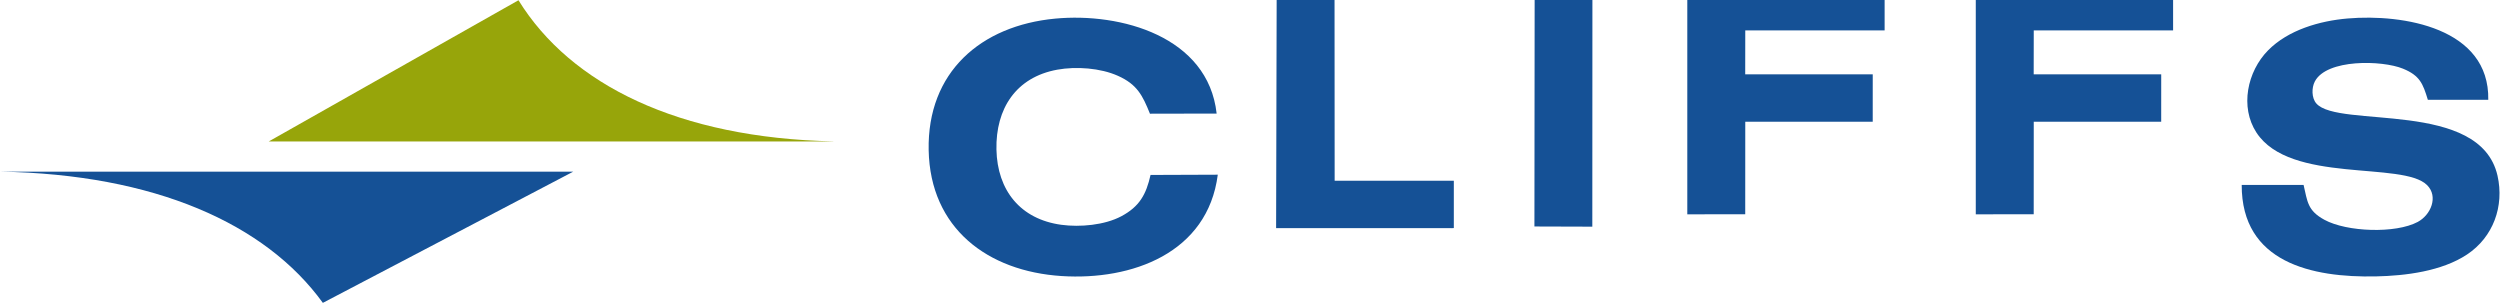 <?xml version="1.0" encoding="UTF-8" standalone="no"?>
<!-- Created with Inkscape (http://www.inkscape.org/) -->

<svg
   xmlns:dc="http://purl.org/dc/elements/1.1/"
   xmlns:cc="http://creativecommons.org/ns#"
   xmlns:rdf="http://www.w3.org/1999/02/22-rdf-syntax-ns#"
   xmlns:svg="http://www.w3.org/2000/svg"
   xmlns="http://www.w3.org/2000/svg"
   xmlns:sodipodi="http://sodipodi.sourceforge.net/DTD/sodipodi-0.dtd"
   xmlns:inkscape="http://www.inkscape.org/namespaces/inkscape"
   width="310.56"
   height="37.643"
   id="svg5053"
   version="1.1"
   inkscape:version="0.48.0 r9654"
   sodipodi:docname="cliffs.svg">
  <defs
     id="defs5055" />
  <sodipodi:namedview
     id="base"
     pagecolor="#ffffff"
     bordercolor="#666666"
     borderopacity="1.0"
     inkscape:pageopacity="0.0"
     inkscape:pageshadow="2"
     inkscape:zoom="1.4142136"
     inkscape:cx="198.58406"
     inkscape:cy="105.71862"
     inkscape:document-units="px"
     inkscape:current-layer="layer1"
     showgrid="false"
     showborder="false"
     inkscape:showpageshadow="false"
     fit-margin-top="0"
     fit-margin-left="0"
     fit-margin-right="0"
     fit-margin-bottom="0"
     inkscape:window-width="1285"
     inkscape:window-height="746"
     inkscape:window-x="-8"
     inkscape:window-y="-8"
     inkscape:window-maximized="1" />
  <g
     inkscape:label="Layer 1"
     inkscape:groupmode="layer"
     id="layer1"
     transform="translate(-253.642,-552.984)">
    <rect
       style="color:#000000;fill:none;stroke:none;marker:none;visibility:visible;display:inline;overflow:visible;enable-background:accumulate"
       id="rect3080"
       width="310.56"
       height="37.643"
       x="253.642"
       y="552.984" />
    <g
       id="g3795"
       transform="matrix(2.812,0,0,-2.813,293.749,590.607)">
      <path
         d="m 0,0 c -2.539,3.506 -7.44,5.68 -14.26,5.794 l 25.32,0 L 0,0"
         style="fill:#155196;fill-opacity:1;fill-rule:nonzero;stroke:none"
         id="path3797"
         inkscape:connector-curvature="0" />
    </g>
    <g
       id="g3799"
       transform="matrix(2.812,0,0,-2.813,318.049,553.014)">
      <path
         d="m 0,0 c 2.311,-3.738 7.089,-6.085 13.906,-6.232 l -0.003,-0.004 -24.935,0 L 0,0"
         style="fill:#97a50a;fill-opacity:1;fill-rule:nonzero;stroke:none"
         id="path3801"
         inkscape:connector-curvature="0" />
    </g>
    <path
       inkscape:connector-curvature="0"
       style="fill:#155196;fill-opacity:1;fill-rule:evenodd"
       class="fil1"
       d="m 396.568,574.714 c -0.547,2.426 -1.367,3.928 -3.634,5.136 -2.078,1.106 -5.138,1.372 -7.435,1.061 -5.102,-0.691 -7.966,-4.274 -8.075,-9.346 -0.106,-5.072 2.416,-8.993 7.565,-9.927 2.335,-0.423 5.346,-0.213 7.531,0.766 2.378,1.065 3.052,2.422 3.973,4.704 l 8.285,-0.017 c -1.063,-9.576 -11.905,-12.564 -20.052,-11.796 -9.249,0.872 -15.91,6.65 -15.722,16.341 0.189,9.714 7.328,15.046 16.509,15.639 8.728,0.564 18.153,-2.847 19.406,-12.591 l -8.354,0.032 z"
       id="path4015" />
    <polygon
       transform="matrix(0.002,0,0,0.002,396.546,498.845)"
       id="polygon4870"
       points="18676,41240 18711,41242 18848,41235 18848,38296 11446,38294 11439,26875 7849,26875 7844,27009 7810,41240 "
       class="fil1"
       style="fill:#155196;fill-rule:evenodd" />
    <polygon
       transform="matrix(0.002,0,0,0.002,427.12,495.535)"
       style="fill:#155196;fill-opacity:1;fill-rule:evenodd"
       class="fil1"
       points="12169,28438 8581,28435 8567,42792 12163,42803 "
       id="polygon4923" />
    <polygon
       transform="matrix(0.002,0,0,0.002,451.971,469.638)"
       style="fill:#155196;fill-opacity:1;fill-rule:evenodd"
       class="fil1"
       points="9234,46289 9238,43561 17893,43561 17893,40619 5637,40616 5637,54984 9235,54983 9238,49233 17154,49233 17155,46289 "
       id="polygon4965" />
    <polygon
       id="polygon4989"
       points="9238,43561 17893,43561 17893,40619 5637,40616 5637,54984 9235,54983 9238,49233 17154,49233 17155,46289 9234,46289 "
       class="fil1"
       style="fill:#155196;fill-opacity:1;fill-rule:evenodd"
       transform="matrix(0.002,0,0,0.002,487.807,469.638)" />
    <path
       inkscape:connector-curvature="0"
       style="fill:#155196;fill-opacity:1;fill-rule:evenodd"
       class="fil1"
       d="m 532.116,575.954 c -0.028,9.659 8.737,11.532 16.677,11.366 3.683,-0.076 8.183,-0.64 11.32,-2.725 3.246,-2.158 4.641,-5.992 3.779,-9.791 -2.156,-9.502 -19.764,-5.824 -22.506,-8.968 -0.599,-0.687 -0.595,-1.947 -0.189,-2.727 1.47,-2.823 8.361,-2.655 10.948,-1.596 2.095,0.857 2.477,1.845 3.093,3.867 l 7.507,0 c 0.166,-8.947 -10.598,-10.682 -17.459,-10.101 -3.473,0.293 -7.395,1.416 -9.905,3.971 -2.575,2.619 -3.509,7.028 -1.434,10.205 4.189,6.411 18.19,3.512 21.202,6.53 1.415,1.418 0.474,3.692 -1.173,4.572 -2.734,1.46 -8.79,1.258 -11.592,-0.272 -2.109,-1.152 -2.097,-2.262 -2.583,-4.33 l -7.683,0 z"
       id="path5009" />
  </g>
</svg>

